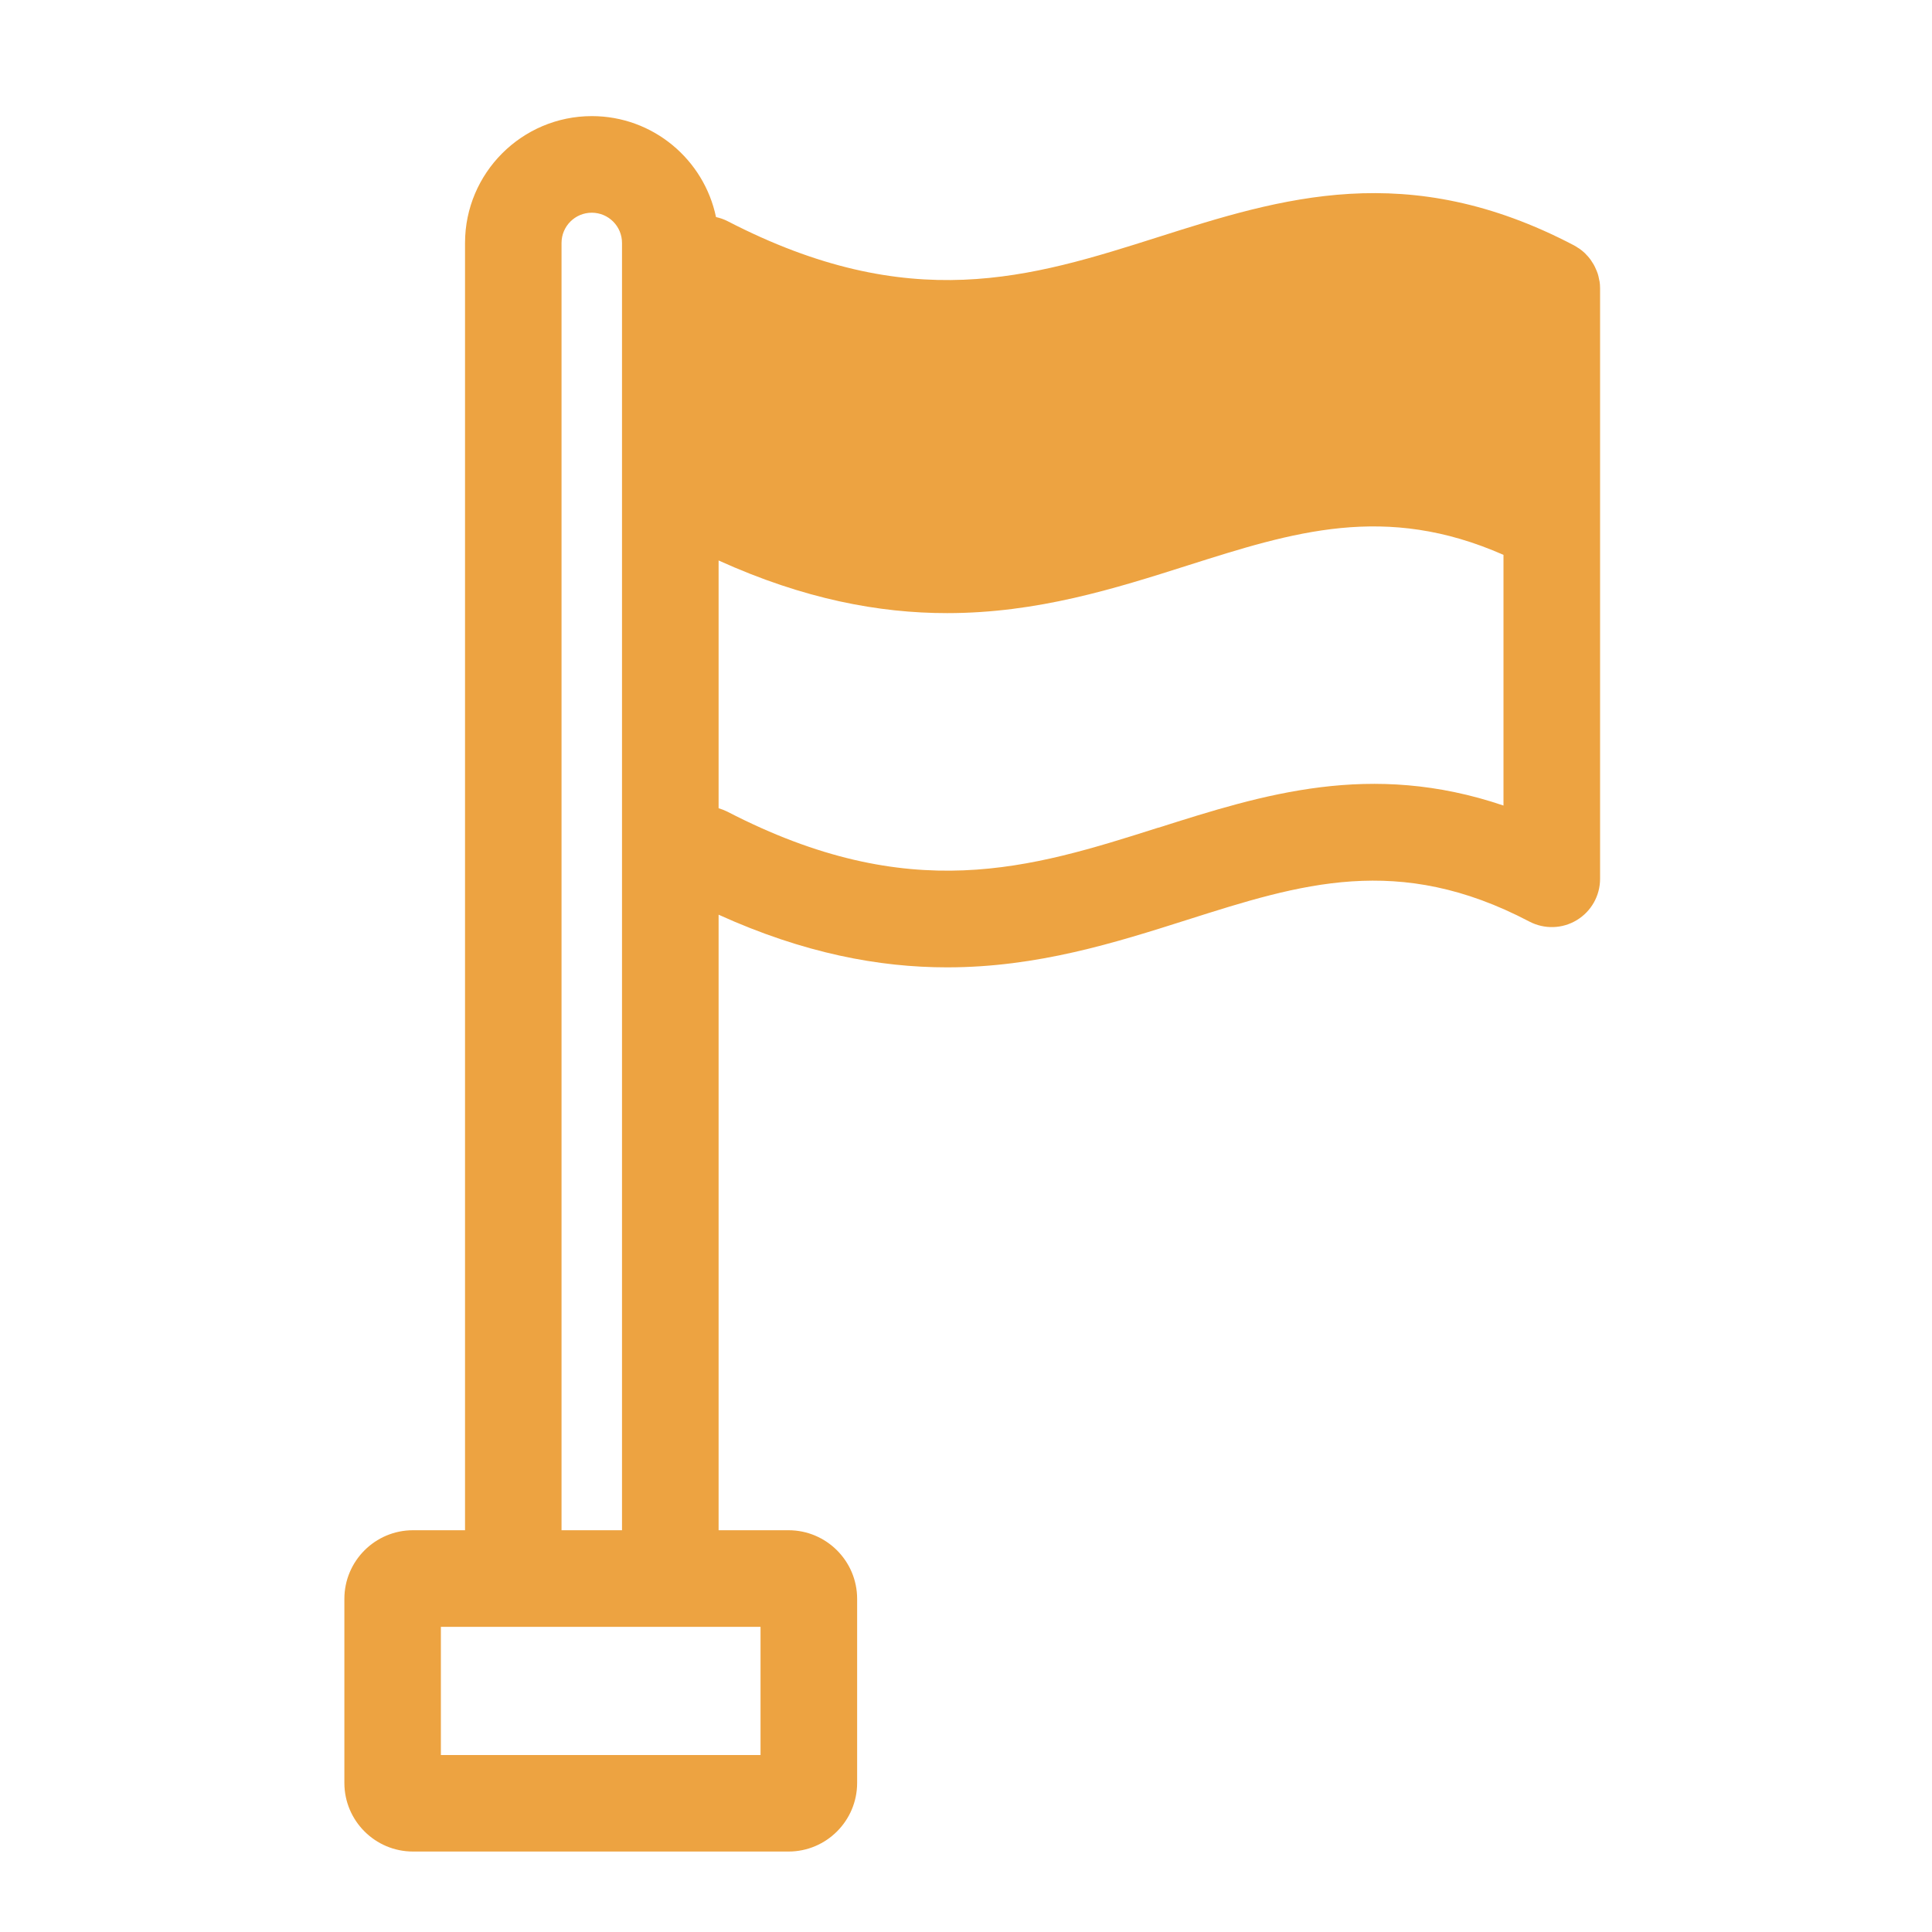 <?xml version="1.0" encoding="UTF-8"?> <svg xmlns="http://www.w3.org/2000/svg" id="Layer_1" viewBox="0 0 200 200"><path d="M165.57,29.08c-.01-.08-.03-.16-.05-.25-.03-.17-.07-.33-.12-.49-.03-.09-.06-.18-.1-.27-.06-.15-.12-.29-.19-.43-.04-.08-.08-.17-.13-.25-.08-.14-.17-.28-.26-.41-.05-.07-.09-.14-.15-.21-.12-.16-.25-.3-.39-.44-.04-.04-.07-.08-.1-.11-.18-.17-.37-.33-.57-.47-.06-.04-.12-.07-.18-.11-.12-.08-.24-.16-.37-.23-17.25-9.06-30.37-4.9-43.06-.87-13.19,4.19-25.66,8.14-44.59-1.65-.39-.2-.79-.33-1.19-.42-1.24-5.96-6.53-10.45-12.85-10.45-7.24,0-13.13,5.89-13.13,13.13v133.26h-5.39c-3.92,0-7.1,3.19-7.1,7.1v19.06c0,3.92,3.19,7.1,7.1,7.1h38.88c3.92,0,7.1-3.19,7.1-7.1v-19.06c0-3.92-3.19-7.1-7.1-7.1h-7.24v-63.72c8.85,4.01,16.63,5.45,23.65,5.45,9.36,0,17.4-2.55,24.89-4.93,11.71-3.72,21.83-6.93,35.39.19,1.55.81,3.41.76,4.91-.15,1.5-.91,2.41-2.53,2.41-4.28V29.84c0-.26-.02-.51-.06-.76ZM78.73,181.68h-33.09v-13.27h33.09v13.27ZM58.13,158.41V25.15c0-1.73,1.4-3.13,3.13-3.13s3.13,1.4,3.13,3.13v133.26h-6.26ZM119.9,85.68c-13.19,4.19-25.66,8.14-44.59-1.65-.3-.15-.61-.27-.92-.36v-25.65c8.85,4.01,16.63,5.45,23.65,5.45,9.36,0,17.4-2.55,24.89-4.93,10.93-3.47,20.47-6.5,32.71-1.1v25.95c-13.76-4.67-24.91-1.14-35.74,2.3Z" style="fill:#eda341;"></path></svg> 